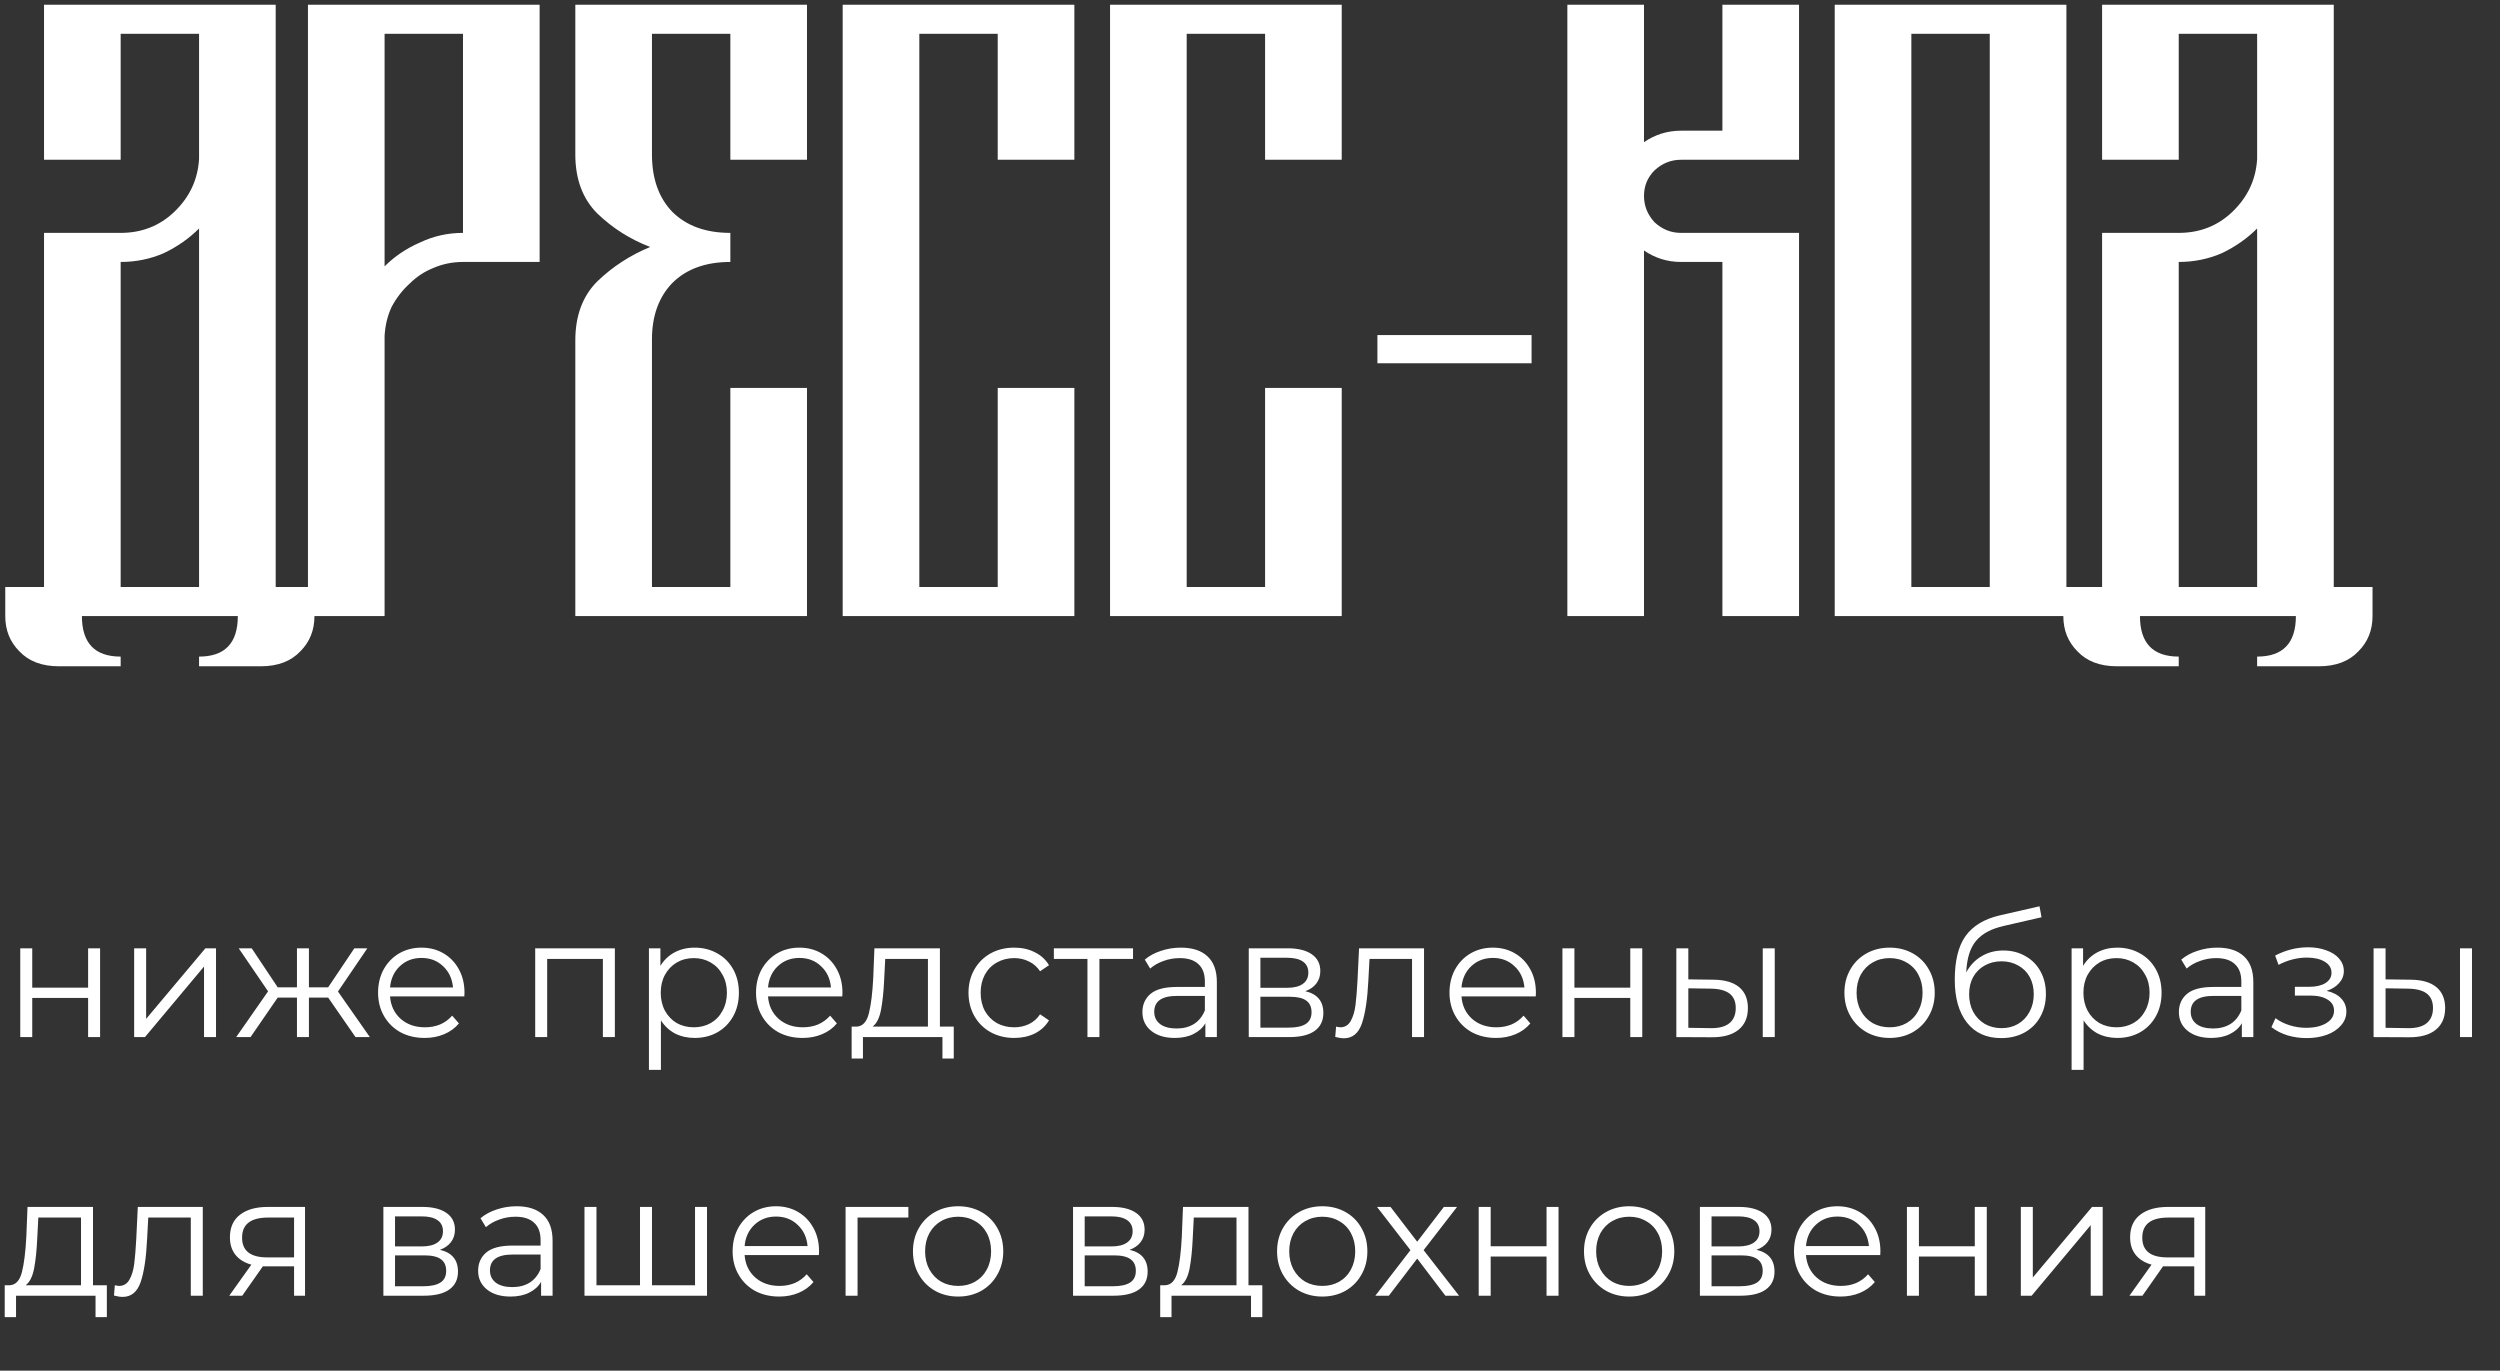 <?xml version="1.0" encoding="UTF-8"?> <svg xmlns="http://www.w3.org/2000/svg" width="290" height="159" viewBox="0 0 290 159" fill="none"><rect x="0" y="0" width="290" height="159" fill="#333333" stroke="none"/><path d="M31.981 68.093H36.477V71.465C36.477 73.1 35.932 74.462 34.842 75.552C33.752 76.71 32.22 77.289 30.244 77.289H23.091V76.165C26.089 76.165 27.587 74.599 27.587 71.465H9.501C9.501 74.599 10.999 76.165 13.997 76.165V77.289H6.844C4.868 77.289 3.336 76.71 2.246 75.552C1.156 74.462 0.611 73.1 0.611 71.465V68.093H5.107V27.015H13.997C16.449 27.015 18.527 26.197 20.23 24.562C22.001 22.859 22.955 20.816 23.091 18.431V3.921H13.997V18.533H5.107V0.549H31.981V68.093ZM23.091 68.093V26.504C21.933 27.662 20.571 28.616 19.004 29.365C17.437 30.046 15.768 30.387 13.997 30.387V68.093H23.091ZM62.596 0.549V30.387H53.706C52.48 30.387 51.322 30.625 50.232 31.102C49.21 31.511 48.291 32.124 47.473 32.941C46.656 33.691 45.975 34.576 45.43 35.598C44.953 36.62 44.68 37.744 44.612 38.97V71.465H35.722V0.549H62.596ZM53.706 3.921H44.612V30.898C45.77 29.74 47.133 28.82 48.7 28.139C50.266 27.389 51.935 27.015 53.706 27.015V3.921ZM93.611 0.549V18.533H84.721V3.921H75.627V17.92C75.627 20.713 76.41 22.927 77.977 24.562C79.612 26.197 81.86 27.015 84.721 27.015V30.387C81.86 30.387 79.612 31.204 77.977 32.839C76.41 34.474 75.627 36.654 75.627 39.379V68.093H84.721V44.999H93.611V71.465H66.737V39.481C66.737 36.62 67.588 34.338 69.291 32.635C71.062 30.932 73.106 29.603 75.422 28.65C73.106 27.764 71.062 26.47 69.291 24.767C67.588 23.064 66.737 20.782 66.737 17.92V0.549H93.611ZM97.751 0.549H124.626V18.533H115.735V3.921H106.641V68.093H115.735V44.999H124.626V71.465H97.751V0.549ZM128.766 0.549H155.64V18.533H146.75V3.921H137.656V68.093H146.75V44.999H155.64V71.465H128.766V0.549ZM159.78 42.138V38.868H177.662V42.138H159.78ZM199.798 0.549H208.688V18.533H194.995C193.837 18.533 192.815 18.942 191.93 19.76C191.112 20.577 190.704 21.565 190.704 22.723C190.704 23.881 191.112 24.903 191.93 25.788C192.815 26.606 193.837 27.015 194.995 27.015H208.688V71.465H199.798V30.387H194.995C193.428 30.387 191.998 29.944 190.704 29.058V71.465H181.814V0.549H190.704V16.49C191.998 15.604 193.428 15.161 194.995 15.161H199.798V0.549ZM212.828 0.549H239.702V71.465H212.828V0.549ZM230.812 68.093V3.921H221.718V68.093H230.812ZM270.717 68.093H275.213V71.465C275.213 73.1 274.668 74.462 273.578 75.552C272.488 76.71 270.955 77.289 268.98 77.289H261.827V76.165C264.824 76.165 266.323 74.599 266.323 71.465H248.236C248.236 74.599 249.735 76.165 252.733 76.165V77.289H245.58C243.604 77.289 242.071 76.71 240.981 75.552C239.891 74.462 239.346 73.1 239.346 71.465V68.093H243.843V27.015H252.733C255.185 27.015 257.263 26.197 258.966 24.562C260.737 22.859 261.691 20.816 261.827 18.431V3.921H252.733V18.533H243.843V0.549H270.717V68.093ZM261.827 68.093V26.504C260.669 27.662 259.306 28.616 257.74 29.365C256.173 30.046 254.504 30.387 252.733 30.387V68.093H261.827Z" fill="white"></path><path d="M2.35 110.004H3.74V114.566H10.221V110.004H11.611V120.303H10.221V115.76H3.74V120.303H2.35V110.004ZM15.562 110.004H16.952V118.188L23.825 110.004H25.058V120.303H23.668V112.118L16.815 120.303H15.562V110.004ZM38.068 115.721H35.836V120.303H34.446V115.721H32.214L29.062 120.303H27.397L31.098 114.997L27.691 110.004H29.199L32.214 114.527H34.446V110.004H35.836V114.527H38.068L41.103 110.004H42.611L39.204 115.016L42.904 120.303H41.24L38.068 115.721ZM53.861 115.584H45.246C45.325 116.654 45.736 117.522 46.48 118.188C47.224 118.841 48.164 119.167 49.299 119.167C49.939 119.167 50.526 119.056 51.062 118.834C51.597 118.599 52.06 118.26 52.452 117.816L53.235 118.717C52.778 119.265 52.204 119.683 51.512 119.97C50.833 120.257 50.083 120.401 49.26 120.401C48.203 120.401 47.263 120.179 46.441 119.735C45.631 119.278 44.998 118.652 44.541 117.855C44.085 117.059 43.856 116.158 43.856 115.153C43.856 114.148 44.072 113.248 44.502 112.451C44.946 111.655 45.547 111.035 46.304 110.591C47.074 110.147 47.935 109.926 48.888 109.926C49.841 109.926 50.696 110.147 51.453 110.591C52.21 111.035 52.804 111.655 53.235 112.451C53.666 113.235 53.881 114.135 53.881 115.153L53.861 115.584ZM48.888 111.12C47.896 111.12 47.061 111.44 46.382 112.079C45.716 112.706 45.338 113.528 45.246 114.546H52.55C52.458 113.528 52.073 112.706 51.394 112.079C50.729 111.44 49.893 111.12 48.888 111.12ZM71.324 110.004V120.303H69.934V111.237H63.473V120.303H62.083V110.004H71.324ZM80.582 109.926C81.548 109.926 82.422 110.147 83.205 110.591C83.989 111.022 84.602 111.636 85.046 112.432C85.49 113.228 85.712 114.135 85.712 115.153C85.712 116.185 85.49 117.098 85.046 117.894C84.602 118.691 83.989 119.311 83.205 119.755C82.435 120.185 81.561 120.401 80.582 120.401C79.746 120.401 78.989 120.231 78.311 119.892C77.645 119.539 77.097 119.03 76.666 118.364V124.101H75.276V110.004H76.607V112.04C77.025 111.361 77.573 110.839 78.252 110.474C78.944 110.108 79.72 109.926 80.582 109.926ZM80.484 119.167C81.202 119.167 81.855 119.004 82.442 118.678C83.029 118.338 83.486 117.862 83.812 117.248C84.152 116.635 84.322 115.936 84.322 115.153C84.322 114.37 84.152 113.678 83.812 113.078C83.486 112.464 83.029 111.988 82.442 111.649C81.855 111.309 81.202 111.14 80.484 111.14C79.753 111.14 79.094 111.309 78.506 111.649C77.932 111.988 77.475 112.464 77.136 113.078C76.809 113.678 76.646 114.37 76.646 115.153C76.646 115.936 76.809 116.635 77.136 117.248C77.475 117.862 77.932 118.338 78.506 118.678C79.094 119.004 79.753 119.167 80.484 119.167ZM97.705 115.584H89.09C89.168 116.654 89.579 117.522 90.323 118.188C91.067 118.841 92.007 119.167 93.143 119.167C93.783 119.167 94.37 119.056 94.905 118.834C95.44 118.599 95.904 118.26 96.295 117.816L97.079 118.717C96.622 119.265 96.047 119.683 95.356 119.97C94.677 120.257 93.926 120.401 93.104 120.401C92.046 120.401 91.107 120.179 90.284 119.735C89.475 119.278 88.842 118.652 88.385 117.855C87.928 117.059 87.7 116.158 87.7 115.153C87.7 114.148 87.915 113.248 88.346 112.451C88.79 111.655 89.39 111.035 90.147 110.591C90.917 110.147 91.779 109.926 92.732 109.926C93.685 109.926 94.54 110.147 95.297 110.591C96.054 111.035 96.648 111.655 97.079 112.451C97.509 113.235 97.725 114.135 97.725 115.153L97.705 115.584ZM92.732 111.12C91.74 111.12 90.904 111.44 90.226 112.079C89.56 112.706 89.181 113.528 89.09 114.546H96.393C96.302 113.528 95.917 112.706 95.238 112.079C94.572 111.44 93.737 111.12 92.732 111.12ZM110.636 119.089V122.789H109.324V120.303H100.102V122.789H98.79V119.089H99.377C100.069 119.05 100.539 118.541 100.787 117.562C101.035 116.583 101.205 115.212 101.296 113.45L101.433 110.004H109.03V119.089H110.636ZM102.569 113.528C102.504 114.99 102.38 116.198 102.197 117.15C102.014 118.09 101.688 118.736 101.218 119.089H107.64V111.237H102.686L102.569 113.528ZM117.652 120.401C116.634 120.401 115.721 120.179 114.911 119.735C114.115 119.291 113.489 118.671 113.032 117.875C112.575 117.066 112.346 116.158 112.346 115.153C112.346 114.148 112.575 113.248 113.032 112.451C113.489 111.655 114.115 111.035 114.911 110.591C115.721 110.147 116.634 109.926 117.652 109.926C118.54 109.926 119.33 110.102 120.022 110.454C120.726 110.794 121.281 111.296 121.686 111.962L120.648 112.667C120.309 112.158 119.878 111.779 119.356 111.531C118.834 111.27 118.266 111.14 117.652 111.14C116.908 111.14 116.236 111.309 115.636 111.649C115.048 111.975 114.585 112.445 114.246 113.058C113.919 113.672 113.756 114.37 113.756 115.153C113.756 115.95 113.919 116.654 114.246 117.268C114.585 117.868 115.048 118.338 115.636 118.678C116.236 119.004 116.908 119.167 117.652 119.167C118.266 119.167 118.834 119.043 119.356 118.795C119.878 118.547 120.309 118.169 120.648 117.659L121.686 118.364C121.281 119.03 120.726 119.539 120.022 119.892C119.317 120.231 118.527 120.401 117.652 120.401ZM131.431 111.237H127.534V120.303H126.144V111.237H122.248V110.004H131.431V111.237ZM136.985 109.926C138.329 109.926 139.36 110.265 140.078 110.944C140.796 111.609 141.155 112.601 141.155 113.92V120.303H139.824V118.697C139.51 119.232 139.047 119.65 138.433 119.95C137.833 120.251 137.115 120.401 136.28 120.401C135.131 120.401 134.217 120.127 133.539 119.578C132.86 119.03 132.52 118.306 132.52 117.405C132.52 116.53 132.834 115.826 133.46 115.29C134.1 114.755 135.112 114.488 136.495 114.488H139.765V113.861C139.765 112.973 139.517 112.301 139.021 111.844C138.525 111.374 137.8 111.14 136.848 111.14C136.195 111.14 135.568 111.25 134.968 111.472C134.367 111.681 133.852 111.975 133.421 112.353L132.795 111.316C133.317 110.872 133.943 110.533 134.674 110.298C135.405 110.05 136.175 109.926 136.985 109.926ZM136.495 119.304C137.278 119.304 137.951 119.128 138.512 118.776C139.073 118.41 139.491 117.888 139.765 117.209V115.525H136.534C134.772 115.525 133.891 116.139 133.891 117.366C133.891 117.966 134.119 118.443 134.576 118.795C135.033 119.134 135.673 119.304 136.495 119.304ZM151.415 114.977C152.812 115.303 153.51 116.145 153.51 117.503C153.51 118.404 153.177 119.095 152.511 119.578C151.846 120.061 150.854 120.303 149.535 120.303H144.856V110.004H149.398C150.573 110.004 151.493 110.232 152.159 110.689C152.825 111.146 153.157 111.799 153.157 112.647C153.157 113.208 153.001 113.691 152.688 114.096C152.387 114.488 151.963 114.781 151.415 114.977ZM146.207 114.586H149.3C150.097 114.586 150.703 114.435 151.121 114.135C151.552 113.835 151.767 113.398 151.767 112.823C151.767 112.249 151.552 111.818 151.121 111.531C150.703 111.244 150.097 111.1 149.3 111.1H146.207V114.586ZM149.477 119.206C150.364 119.206 151.03 119.063 151.474 118.776C151.917 118.488 152.139 118.038 152.139 117.425C152.139 116.811 151.937 116.361 151.532 116.074C151.128 115.773 150.488 115.623 149.614 115.623H146.207V119.206H149.477ZM165.187 110.004V120.303H163.797V111.237H158.863L158.726 113.783C158.621 115.923 158.373 117.568 157.982 118.717C157.59 119.865 156.892 120.44 155.887 120.44C155.613 120.44 155.28 120.388 154.888 120.283L154.986 119.089C155.221 119.141 155.384 119.167 155.476 119.167C156.011 119.167 156.415 118.919 156.69 118.423C156.964 117.927 157.146 117.314 157.238 116.583C157.329 115.852 157.408 114.886 157.473 113.685L157.649 110.004H165.187ZM178.146 115.584H169.531C169.609 116.654 170.02 117.522 170.764 118.188C171.508 118.841 172.448 119.167 173.584 119.167C174.223 119.167 174.81 119.056 175.346 118.834C175.881 118.599 176.344 118.26 176.736 117.816L177.519 118.717C177.062 119.265 176.488 119.683 175.796 119.97C175.117 120.257 174.367 120.401 173.544 120.401C172.487 120.401 171.547 120.179 170.725 119.735C169.916 119.278 169.283 118.652 168.826 117.855C168.369 117.059 168.14 116.158 168.14 115.153C168.14 114.148 168.356 113.248 168.787 112.451C169.23 111.655 169.831 111.035 170.588 110.591C171.358 110.147 172.219 109.926 173.172 109.926C174.125 109.926 174.98 110.147 175.737 110.591C176.494 111.035 177.088 111.655 177.519 112.451C177.95 113.235 178.165 114.135 178.165 115.153L178.146 115.584ZM173.172 111.12C172.18 111.12 171.345 111.44 170.666 112.079C170 112.706 169.622 113.528 169.531 114.546H176.834C176.742 113.528 176.357 112.706 175.679 112.079C175.013 111.44 174.177 111.12 173.172 111.12ZM181.242 110.004H182.632V114.566H189.113V110.004H190.503V120.303H189.113V115.76H182.632V120.303H181.242V110.004ZM198.782 113.646C200.074 113.659 201.06 113.946 201.738 114.507C202.417 115.068 202.756 115.878 202.756 116.935C202.756 118.032 202.391 118.873 201.66 119.461C200.929 120.048 199.885 120.335 198.527 120.322L194.455 120.303V110.004H195.845V113.607L198.782 113.646ZM204.479 110.004H205.87V120.303H204.479V110.004ZM198.449 119.265C199.402 119.278 200.12 119.089 200.603 118.697C201.099 118.293 201.347 117.705 201.347 116.935C201.347 116.178 201.105 115.617 200.622 115.251C200.139 114.886 199.415 114.696 198.449 114.683L195.845 114.644V119.226L198.449 119.265ZM219.201 120.401C218.209 120.401 217.315 120.179 216.518 119.735C215.722 119.278 215.096 118.652 214.639 117.855C214.182 117.059 213.953 116.158 213.953 115.153C213.953 114.148 214.182 113.248 214.639 112.451C215.096 111.655 215.722 111.035 216.518 110.591C217.315 110.147 218.209 109.926 219.201 109.926C220.193 109.926 221.087 110.147 221.883 110.591C222.679 111.035 223.299 111.655 223.743 112.451C224.2 113.248 224.429 114.148 224.429 115.153C224.429 116.158 224.2 117.059 223.743 117.855C223.299 118.652 222.679 119.278 221.883 119.735C221.087 120.179 220.193 120.401 219.201 120.401ZM219.201 119.167C219.932 119.167 220.584 119.004 221.159 118.678C221.746 118.338 222.203 117.862 222.529 117.248C222.856 116.635 223.019 115.936 223.019 115.153C223.019 114.37 222.856 113.672 222.529 113.058C222.203 112.445 221.746 111.975 221.159 111.649C220.584 111.309 219.932 111.14 219.201 111.14C218.47 111.14 217.811 111.309 217.223 111.649C216.649 111.975 216.192 112.445 215.853 113.058C215.526 113.672 215.363 114.37 215.363 115.153C215.363 115.936 215.526 116.635 215.853 117.248C216.192 117.862 216.649 118.338 217.223 118.678C217.811 119.004 218.47 119.167 219.201 119.167ZM232.392 110.258C233.345 110.258 234.194 110.474 234.938 110.905C235.695 111.322 236.282 111.916 236.7 112.686C237.118 113.443 237.326 114.311 237.326 115.29C237.326 116.295 237.104 117.19 236.661 117.973C236.23 118.743 235.623 119.343 234.84 119.774C234.057 120.205 233.156 120.42 232.138 120.42C230.428 120.42 229.103 119.82 228.163 118.619C227.223 117.418 226.753 115.76 226.753 113.646C226.753 111.44 227.171 109.749 228.007 108.575C228.855 107.4 230.173 106.604 231.962 106.186L236.582 105.129L236.817 106.401L232.471 107.4C230.996 107.726 229.912 108.307 229.22 109.142C228.529 109.965 228.15 111.185 228.085 112.804C228.503 112.008 229.083 111.388 229.827 110.944C230.571 110.487 231.426 110.258 232.392 110.258ZM232.177 119.265C232.895 119.265 233.534 119.102 234.096 118.776C234.67 118.436 235.114 117.966 235.427 117.366C235.753 116.765 235.917 116.087 235.917 115.33C235.917 114.572 235.76 113.907 235.447 113.332C235.133 112.758 234.69 112.314 234.115 112.001C233.554 111.675 232.908 111.512 232.177 111.512C231.446 111.512 230.793 111.675 230.219 112.001C229.658 112.314 229.214 112.758 228.888 113.332C228.574 113.907 228.418 114.572 228.418 115.33C228.418 116.087 228.574 116.765 228.888 117.366C229.214 117.966 229.664 118.436 230.239 118.776C230.813 119.102 231.459 119.265 232.177 119.265ZM245.612 109.926C246.578 109.926 247.453 110.147 248.236 110.591C249.019 111.022 249.632 111.636 250.076 112.432C250.52 113.228 250.742 114.135 250.742 115.153C250.742 116.185 250.52 117.098 250.076 117.894C249.632 118.691 249.019 119.311 248.236 119.755C247.466 120.185 246.591 120.401 245.612 120.401C244.777 120.401 244.02 120.231 243.341 119.892C242.675 119.539 242.127 119.03 241.696 118.364V124.101H240.306V110.004H241.637V112.04C242.055 111.361 242.603 110.839 243.282 110.474C243.974 110.108 244.751 109.926 245.612 109.926ZM245.514 119.167C246.232 119.167 246.885 119.004 247.472 118.678C248.059 118.338 248.516 117.862 248.843 117.248C249.182 116.635 249.352 115.936 249.352 115.153C249.352 114.37 249.182 113.678 248.843 113.078C248.516 112.464 248.059 111.988 247.472 111.649C246.885 111.309 246.232 111.14 245.514 111.14C244.783 111.14 244.124 111.309 243.537 111.649C242.962 111.988 242.505 112.464 242.166 113.078C241.84 113.678 241.677 114.37 241.677 115.153C241.677 115.936 241.84 116.635 242.166 117.248C242.505 117.862 242.962 118.338 243.537 118.678C244.124 119.004 244.783 119.167 245.514 119.167ZM257.215 109.926C258.56 109.926 259.591 110.265 260.309 110.944C261.027 111.609 261.386 112.601 261.386 113.92V120.303H260.054V118.697C259.741 119.232 259.278 119.65 258.664 119.95C258.064 120.251 257.346 120.401 256.51 120.401C255.362 120.401 254.448 120.127 253.769 119.578C253.09 119.03 252.751 118.306 252.751 117.405C252.751 116.53 253.064 115.826 253.691 115.29C254.33 114.755 255.342 114.488 256.726 114.488H259.995V113.861C259.995 112.973 259.747 112.301 259.251 111.844C258.755 111.374 258.031 111.14 257.078 111.14C256.425 111.14 255.799 111.25 255.199 111.472C254.598 111.681 254.082 111.975 253.652 112.353L253.025 111.316C253.547 110.872 254.174 110.533 254.905 110.298C255.636 110.05 256.406 109.926 257.215 109.926ZM256.726 119.304C257.509 119.304 258.181 119.128 258.742 118.776C259.304 118.41 259.721 117.888 259.995 117.209V115.525H256.765C255.003 115.525 254.122 116.139 254.122 117.366C254.122 117.966 254.35 118.443 254.807 118.795C255.264 119.134 255.903 119.304 256.726 119.304ZM269.888 114.938C270.619 115.108 271.181 115.401 271.572 115.819C271.977 116.237 272.179 116.746 272.179 117.346C272.179 117.947 271.97 118.482 271.553 118.952C271.148 119.422 270.593 119.787 269.888 120.048C269.183 120.296 268.407 120.42 267.558 120.42C266.814 120.42 266.083 120.316 265.365 120.107C264.648 119.885 264.021 119.565 263.486 119.148L263.956 118.11C264.426 118.462 264.974 118.736 265.6 118.932C266.227 119.128 266.86 119.226 267.5 119.226C268.453 119.226 269.229 119.05 269.83 118.697C270.443 118.332 270.75 117.842 270.75 117.229C270.75 116.681 270.502 116.256 270.006 115.956C269.51 115.643 268.831 115.486 267.97 115.486H266.207V114.468H267.891C268.661 114.468 269.281 114.324 269.751 114.037C270.221 113.737 270.456 113.339 270.456 112.843C270.456 112.295 270.189 111.864 269.653 111.551C269.131 111.237 268.446 111.081 267.598 111.081C266.488 111.081 265.392 111.361 264.308 111.923L263.917 110.846C265.144 110.206 266.416 109.886 267.735 109.886C268.518 109.886 269.223 110.004 269.849 110.239C270.489 110.461 270.985 110.781 271.337 111.198C271.703 111.616 271.885 112.099 271.885 112.647C271.885 113.169 271.703 113.633 271.337 114.037C270.985 114.442 270.502 114.742 269.888 114.938ZM279.662 113.646C280.954 113.659 281.94 113.946 282.619 114.507C283.297 115.068 283.637 115.878 283.637 116.935C283.637 118.032 283.271 118.873 282.54 119.461C281.809 120.048 280.765 120.335 279.408 120.322L275.335 120.303V110.004H276.725V113.607L279.662 113.646ZM285.36 110.004H286.75V120.303H285.36V110.004ZM279.329 119.265C280.282 119.278 281 119.089 281.483 118.697C281.979 118.293 282.227 117.705 282.227 116.935C282.227 116.178 281.986 115.617 281.503 115.251C281.02 114.886 280.295 114.696 279.329 114.683L276.725 114.644V119.226L279.329 119.265ZM12.394 149.089V152.789H11.082V150.303H1.86V152.789H0.548V149.089H1.136C1.827 149.05 2.297 148.541 2.545 147.562C2.793 146.583 2.963 145.212 3.054 143.45L3.192 140.004H10.788V149.089H12.394ZM4.327 143.528C4.262 144.99 4.138 146.198 3.955 147.15C3.772 148.09 3.446 148.736 2.976 149.089H9.398V141.237H4.445L4.327 143.528ZM23.522 140.004V150.303H22.132V141.237H17.198L17.061 143.783C16.957 145.923 16.709 147.568 16.317 148.717C15.925 149.865 15.227 150.44 14.222 150.44C13.948 150.44 13.615 150.388 13.223 150.283L13.321 149.089C13.556 149.141 13.72 149.167 13.811 149.167C14.346 149.167 14.751 148.919 15.025 148.423C15.299 147.927 15.482 147.314 15.573 146.583C15.664 145.852 15.743 144.886 15.808 143.685L15.984 140.004H23.522ZM35.384 140.004V150.303H34.112V146.896H30.881H30.489L28.101 150.303H26.593L29.158 146.7C28.362 146.478 27.748 146.1 27.317 145.564C26.887 145.029 26.671 144.351 26.671 143.528C26.671 142.38 27.063 141.505 27.846 140.905C28.629 140.304 29.7 140.004 31.057 140.004H35.384ZM28.081 143.567C28.081 145.095 29.053 145.858 30.998 145.858H34.112V141.237H31.096C29.086 141.237 28.081 142.014 28.081 143.567ZM51.032 144.977C52.428 145.303 53.127 146.145 53.127 147.503C53.127 148.404 52.794 149.095 52.128 149.578C51.462 150.061 50.47 150.303 49.152 150.303H44.472V140.004H49.015C50.19 140.004 51.11 140.232 51.776 140.689C52.441 141.146 52.774 141.799 52.774 142.647C52.774 143.208 52.617 143.691 52.304 144.096C52.004 144.488 51.58 144.781 51.032 144.977ZM45.823 144.586H48.917C49.713 144.586 50.32 144.435 50.738 144.135C51.169 143.835 51.384 143.398 51.384 142.823C51.384 142.249 51.169 141.818 50.738 141.531C50.32 141.244 49.713 141.1 48.917 141.1H45.823V144.586ZM49.093 149.206C49.981 149.206 50.647 149.063 51.09 148.776C51.534 148.488 51.756 148.038 51.756 147.425C51.756 146.811 51.554 146.361 51.149 146.074C50.744 145.773 50.105 145.623 49.23 145.623H45.823V149.206H49.093ZM59.928 139.926C61.273 139.926 62.304 140.265 63.022 140.944C63.74 141.609 64.099 142.601 64.099 143.92V150.303H62.767V148.697C62.454 149.232 61.991 149.65 61.377 149.95C60.777 150.251 60.059 150.401 59.224 150.401C58.075 150.401 57.161 150.127 56.482 149.578C55.804 149.03 55.464 148.306 55.464 147.405C55.464 146.53 55.778 145.826 56.404 145.29C57.044 144.755 58.055 144.488 59.439 144.488H62.709V143.861C62.709 142.973 62.461 142.301 61.965 141.844C61.469 141.374 60.744 141.14 59.791 141.14C59.139 141.14 58.512 141.25 57.912 141.472C57.311 141.681 56.796 141.975 56.365 142.353L55.738 141.316C56.261 140.872 56.887 140.533 57.618 140.298C58.349 140.05 59.119 139.926 59.928 139.926ZM59.439 149.304C60.222 149.304 60.894 149.128 61.456 148.776C62.017 148.41 62.435 147.888 62.709 147.209V145.525H59.478C57.716 145.525 56.835 146.139 56.835 147.366C56.835 147.966 57.063 148.443 57.52 148.795C57.977 149.134 58.617 149.304 59.439 149.304ZM82.014 140.004V150.303H67.8V140.004H69.19V149.089H74.241V140.004H75.631V149.089H80.624V140.004H82.014ZM94.99 145.584H86.375C86.453 146.654 86.864 147.522 87.608 148.188C88.352 148.841 89.292 149.167 90.428 149.167C91.067 149.167 91.655 149.056 92.19 148.834C92.725 148.599 93.189 148.26 93.58 147.816L94.363 148.717C93.906 149.265 93.332 149.683 92.64 149.97C91.962 150.257 91.211 150.401 90.389 150.401C89.331 150.401 88.392 150.179 87.569 149.735C86.76 149.278 86.127 148.652 85.67 147.855C85.213 147.059 84.985 146.158 84.985 145.153C84.985 144.148 85.2 143.248 85.631 142.451C86.075 141.655 86.675 141.035 87.432 140.591C88.202 140.147 89.064 139.926 90.017 139.926C90.969 139.926 91.825 140.147 92.582 140.591C93.339 141.035 93.933 141.655 94.363 142.451C94.794 143.235 95.01 144.135 95.01 145.153L94.99 145.584ZM90.017 141.12C89.025 141.12 88.189 141.44 87.51 142.079C86.845 142.706 86.466 143.528 86.375 144.546H93.678C93.587 143.528 93.202 142.706 92.523 142.079C91.857 141.44 91.022 141.12 90.017 141.12ZM105.37 141.237H99.477V150.303H98.087V140.004H105.37V141.237ZM111.15 150.401C110.158 150.401 109.264 150.179 108.468 149.735C107.671 149.278 107.045 148.652 106.588 147.855C106.131 147.059 105.903 146.158 105.903 145.153C105.903 144.148 106.131 143.248 106.588 142.451C107.045 141.655 107.671 141.035 108.468 140.591C109.264 140.147 110.158 139.926 111.15 139.926C112.142 139.926 113.036 140.147 113.832 140.591C114.629 141.035 115.249 141.655 115.692 142.451C116.149 143.248 116.378 144.148 116.378 145.153C116.378 146.158 116.149 147.059 115.692 147.855C115.249 148.652 114.629 149.278 113.832 149.735C113.036 150.179 112.142 150.401 111.15 150.401ZM111.15 149.167C111.881 149.167 112.534 149.004 113.108 148.678C113.695 148.338 114.152 147.862 114.479 147.248C114.805 146.635 114.968 145.936 114.968 145.153C114.968 144.37 114.805 143.672 114.479 143.058C114.152 142.445 113.695 141.975 113.108 141.649C112.534 141.309 111.881 141.14 111.15 141.14C110.419 141.14 109.76 141.309 109.172 141.649C108.598 141.975 108.141 142.445 107.802 143.058C107.476 143.672 107.312 144.37 107.312 145.153C107.312 145.936 107.476 146.635 107.802 147.248C108.141 147.862 108.598 148.338 109.172 148.678C109.76 149.004 110.419 149.167 111.15 149.167ZM131.032 144.977C132.429 145.303 133.127 146.145 133.127 147.503C133.127 148.404 132.794 149.095 132.129 149.578C131.463 150.061 130.471 150.303 129.153 150.303H124.473V140.004H129.016C130.19 140.004 131.111 140.232 131.776 140.689C132.442 141.146 132.775 141.799 132.775 142.647C132.775 143.208 132.618 143.691 132.305 144.096C132.005 144.488 131.581 144.781 131.032 144.977ZM125.824 144.586H128.918C129.714 144.586 130.321 144.435 130.739 144.135C131.169 143.835 131.385 143.398 131.385 142.823C131.385 142.249 131.169 141.818 130.739 141.531C130.321 141.244 129.714 141.1 128.918 141.1H125.824V144.586ZM129.094 149.206C129.982 149.206 130.647 149.063 131.091 148.776C131.535 148.488 131.757 148.038 131.757 147.425C131.757 146.811 131.554 146.361 131.15 146.074C130.745 145.773 130.106 145.623 129.231 145.623H125.824V149.206H129.094ZM146.43 149.089V152.789H145.118V150.303H135.896V152.789H134.584V149.089H135.171C135.863 149.05 136.333 148.541 136.581 147.562C136.829 146.583 136.999 145.212 137.09 143.45L137.227 140.004H144.824V149.089H146.43ZM138.363 143.528C138.298 144.99 138.174 146.198 137.991 147.15C137.808 148.09 137.482 148.736 137.012 149.089H143.434V141.237H138.48L138.363 143.528ZM153.388 150.401C152.395 150.401 151.501 150.179 150.705 149.735C149.909 149.278 149.282 148.652 148.825 147.855C148.369 147.059 148.14 146.158 148.14 145.153C148.14 144.148 148.369 143.248 148.825 142.451C149.282 141.655 149.909 141.035 150.705 140.591C151.501 140.147 152.395 139.926 153.388 139.926C154.38 139.926 155.274 140.147 156.07 140.591C156.866 141.035 157.486 141.655 157.93 142.451C158.387 143.248 158.615 144.148 158.615 145.153C158.615 146.158 158.387 147.059 157.93 147.855C157.486 148.652 156.866 149.278 156.07 149.735C155.274 150.179 154.38 150.401 153.388 150.401ZM153.388 149.167C154.118 149.167 154.771 149.004 155.345 148.678C155.933 148.338 156.39 147.862 156.716 147.248C157.042 146.635 157.206 145.936 157.206 145.153C157.206 144.37 157.042 143.672 156.716 143.058C156.39 142.445 155.933 141.975 155.345 141.649C154.771 141.309 154.118 141.14 153.388 141.14C152.657 141.14 151.997 141.309 151.41 141.649C150.836 141.975 150.379 142.445 150.039 143.058C149.713 143.672 149.55 144.37 149.55 145.153C149.55 145.936 149.713 146.635 150.039 147.248C150.379 147.862 150.836 148.338 151.41 148.678C151.997 149.004 152.657 149.167 153.388 149.167ZM167.665 150.303L164.395 145.995L161.106 150.303H159.539L163.612 145.016L159.735 140.004H161.301L164.395 144.037L167.488 140.004H169.016L165.139 145.016L169.251 150.303H167.665ZM171.529 140.004H172.919V144.566H179.4V140.004H180.79V150.303H179.4V145.76H172.919V150.303H171.529V140.004ZM188.99 150.401C187.998 150.401 187.104 150.179 186.308 149.735C185.512 149.278 184.885 148.652 184.428 147.855C183.971 147.059 183.743 146.158 183.743 145.153C183.743 144.148 183.971 143.248 184.428 142.451C184.885 141.655 185.512 141.035 186.308 140.591C187.104 140.147 187.998 139.926 188.99 139.926C189.982 139.926 190.876 140.147 191.673 140.591C192.469 141.035 193.089 141.655 193.533 142.451C193.989 143.248 194.218 144.148 194.218 145.153C194.218 146.158 193.989 147.059 193.533 147.855C193.089 148.652 192.469 149.278 191.673 149.735C190.876 150.179 189.982 150.401 188.99 150.401ZM188.99 149.167C189.721 149.167 190.374 149.004 190.948 148.678C191.536 148.338 191.992 147.862 192.319 147.248C192.645 146.635 192.808 145.936 192.808 145.153C192.808 144.37 192.645 143.672 192.319 143.058C191.992 142.445 191.536 141.975 190.948 141.649C190.374 141.309 189.721 141.14 188.99 141.14C188.259 141.14 187.6 141.309 187.013 141.649C186.438 141.975 185.981 142.445 185.642 143.058C185.316 143.672 185.153 144.37 185.153 145.153C185.153 145.936 185.316 146.635 185.642 147.248C185.981 147.862 186.438 148.338 187.013 148.678C187.6 149.004 188.259 149.167 188.99 149.167ZM203.748 144.977C205.145 145.303 205.843 146.145 205.843 147.503C205.843 148.404 205.51 149.095 204.845 149.578C204.179 150.061 203.187 150.303 201.868 150.303H197.189V140.004H201.731C202.906 140.004 203.826 140.232 204.492 140.689C205.158 141.146 205.491 141.799 205.491 142.647C205.491 143.208 205.334 143.691 205.021 144.096C204.721 144.488 204.296 144.781 203.748 144.977ZM198.54 144.586H201.633C202.43 144.586 203.037 144.435 203.454 144.135C203.885 143.835 204.101 143.398 204.101 142.823C204.101 142.249 203.885 141.818 203.454 141.531C203.037 141.244 202.43 141.1 201.633 141.1H198.54V144.586ZM201.81 149.206C202.697 149.206 203.363 149.063 203.807 148.776C204.251 148.488 204.473 148.038 204.473 147.425C204.473 146.811 204.27 146.361 203.866 146.074C203.461 145.773 202.821 145.623 201.947 145.623H198.54V149.206H201.81ZM218.108 145.584H209.493C209.571 146.654 209.982 147.522 210.726 148.188C211.47 148.841 212.41 149.167 213.546 149.167C214.185 149.167 214.773 149.056 215.308 148.834C215.843 148.599 216.306 148.26 216.698 147.816L217.481 148.717C217.024 149.265 216.45 149.683 215.758 149.97C215.079 150.257 214.329 150.401 213.506 150.401C212.449 150.401 211.509 150.179 210.687 149.735C209.878 149.278 209.245 148.652 208.788 147.855C208.331 147.059 208.103 146.158 208.103 145.153C208.103 144.148 208.318 143.248 208.749 142.451C209.192 141.655 209.793 141.035 210.55 140.591C211.32 140.147 212.182 139.926 213.134 139.926C214.087 139.926 214.942 140.147 215.699 140.591C216.456 141.035 217.05 141.655 217.481 142.451C217.912 143.235 218.127 144.135 218.127 145.153L218.108 145.584ZM213.134 141.12C212.142 141.12 211.307 141.44 210.628 142.079C209.963 142.706 209.584 143.528 209.493 144.546H216.796C216.704 143.528 216.319 142.706 215.641 142.079C214.975 141.44 214.14 141.12 213.134 141.12ZM221.204 140.004H222.595V144.566H229.075V140.004H230.466V150.303H229.075V145.76H222.595V150.303H221.204V140.004ZM234.417 140.004H235.807V148.188L242.679 140.004H243.913V150.303H242.523V142.118L235.67 150.303H234.417V140.004ZM255.807 140.004V150.303H254.534V146.896H251.304H250.912L248.523 150.303H247.016L249.581 146.7C248.784 146.478 248.171 146.1 247.74 145.564C247.309 145.029 247.094 144.351 247.094 143.528C247.094 142.38 247.486 141.505 248.269 140.905C249.052 140.304 250.122 140.004 251.48 140.004H255.807ZM248.504 143.567C248.504 145.095 249.476 145.858 251.421 145.858H254.534V141.237H251.519C249.509 141.237 248.504 142.014 248.504 143.567Z" fill="white"></path></svg> 